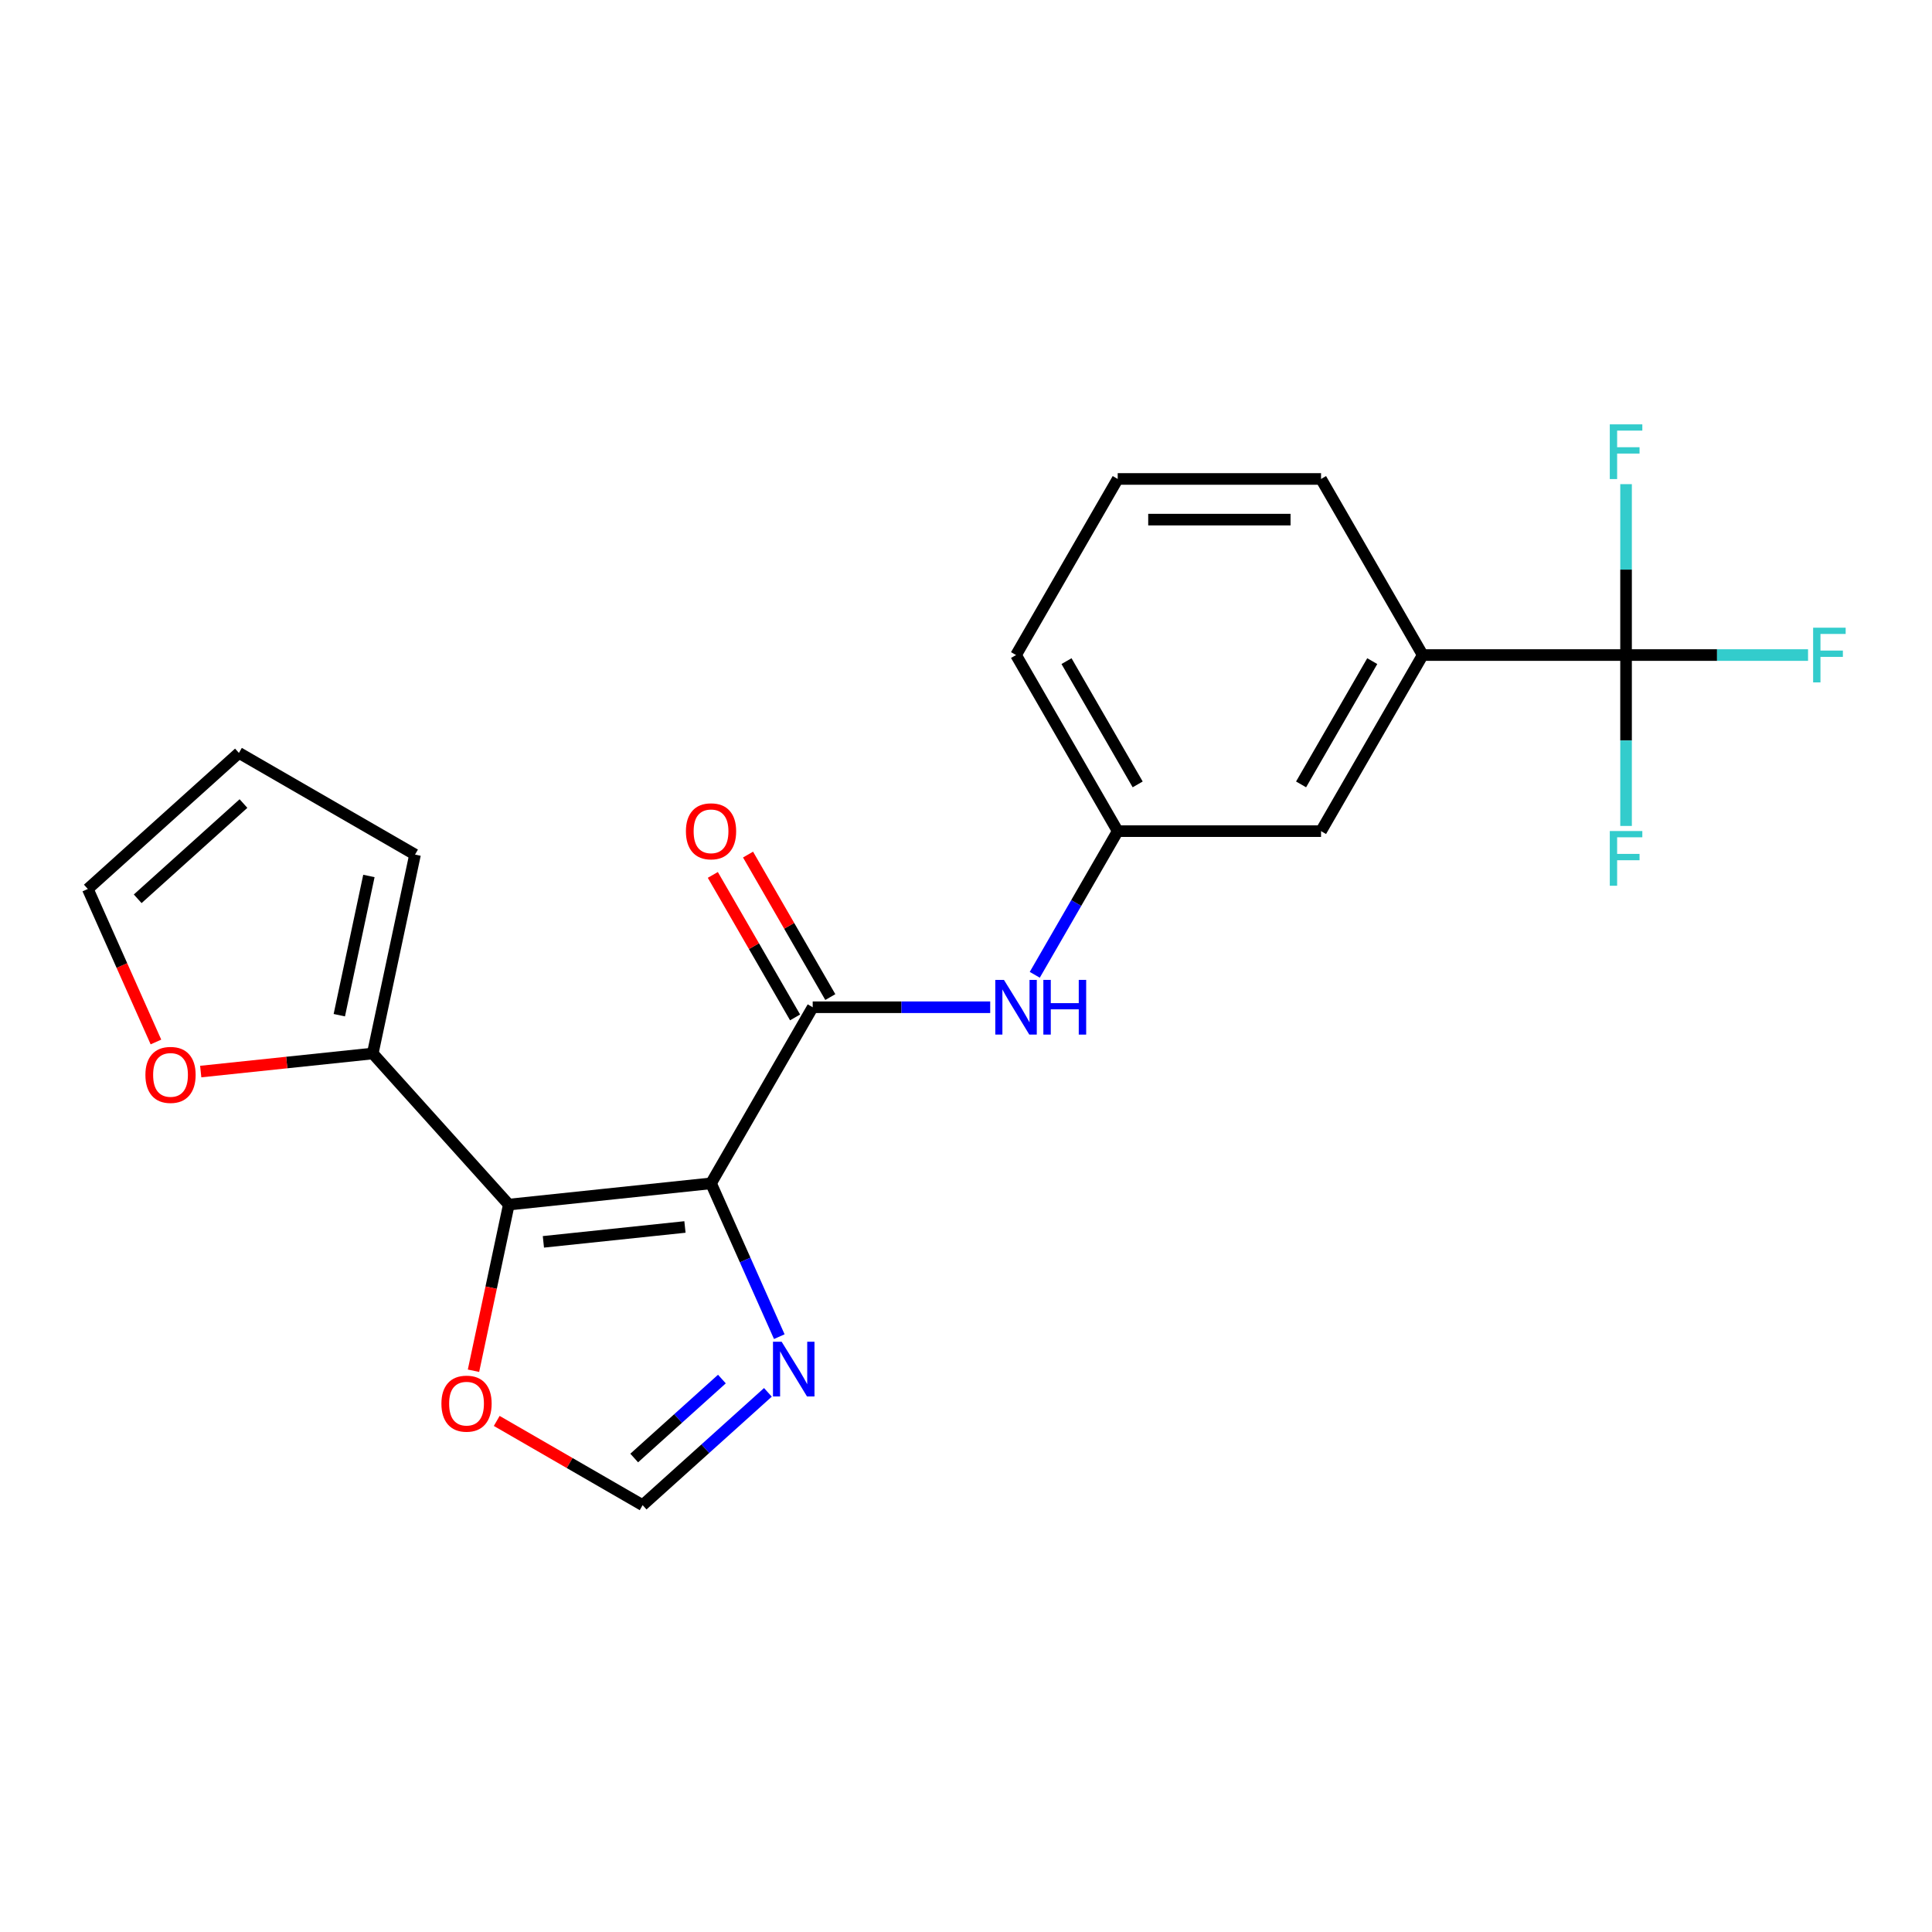 <?xml version='1.0' encoding='iso-8859-1'?>
<svg version='1.1' baseProfile='full'
              xmlns='http://www.w3.org/2000/svg'
                      xmlns:rdkit='http://www.rdkit.org/xml'
                      xmlns:xlink='http://www.w3.org/1999/xlink'
                  xml:space='preserve'
width='1000px' height='1000px' viewBox='0 0 1000 1000'>
<!-- END OF HEADER -->
<rect style='opacity:1.0;fill:#FFFFFF;stroke:none' width='1000' height='1000' x='0' y='0'> </rect>
<path class='bond-0' d='M 368.029,612.494 L 263.358,623.495' style='fill:none;fill-rule:evenodd;stroke:#000000;stroke-width:6px;stroke-linecap:butt;stroke-linejoin:miter;stroke-opacity:1' />
<path class='bond-0' d='M 354.529,635.078 L 281.259,642.779' style='fill:none;fill-rule:evenodd;stroke:#000000;stroke-width:6px;stroke-linecap:butt;stroke-linejoin:miter;stroke-opacity:1' />
<path class='bond-1' d='M 368.029,612.494 L 420.653,521.347' style='fill:none;fill-rule:evenodd;stroke:#000000;stroke-width:6px;stroke-linecap:butt;stroke-linejoin:miter;stroke-opacity:1' />
<path class='bond-2' d='M 368.029,612.494 L 385.695,652.173' style='fill:none;fill-rule:evenodd;stroke:#000000;stroke-width:6px;stroke-linecap:butt;stroke-linejoin:miter;stroke-opacity:1' />
<path class='bond-2' d='M 385.695,652.173 L 403.361,691.851' style='fill:none;fill-rule:evenodd;stroke:#0000FF;stroke-width:6px;stroke-linecap:butt;stroke-linejoin:miter;stroke-opacity:1' />
<path class='bond-4' d='M 263.358,623.495 L 192.934,545.281' style='fill:none;fill-rule:evenodd;stroke:#000000;stroke-width:6px;stroke-linecap:butt;stroke-linejoin:miter;stroke-opacity:1' />
<path class='bond-6' d='M 263.358,623.495 L 254.219,666.494' style='fill:none;fill-rule:evenodd;stroke:#000000;stroke-width:6px;stroke-linecap:butt;stroke-linejoin:miter;stroke-opacity:1' />
<path class='bond-6' d='M 254.219,666.494 L 245.079,709.492' style='fill:none;fill-rule:evenodd;stroke:#FF0000;stroke-width:6px;stroke-linecap:butt;stroke-linejoin:miter;stroke-opacity:1' />
<path class='bond-5' d='M 420.653,521.347 L 466.591,521.347' style='fill:none;fill-rule:evenodd;stroke:#000000;stroke-width:6px;stroke-linecap:butt;stroke-linejoin:miter;stroke-opacity:1' />
<path class='bond-5' d='M 466.591,521.347 L 512.53,521.347' style='fill:none;fill-rule:evenodd;stroke:#0000FF;stroke-width:6px;stroke-linecap:butt;stroke-linejoin:miter;stroke-opacity:1' />
<path class='bond-10' d='M 429.768,516.084 L 408.476,479.206' style='fill:none;fill-rule:evenodd;stroke:#000000;stroke-width:6px;stroke-linecap:butt;stroke-linejoin:miter;stroke-opacity:1' />
<path class='bond-10' d='M 408.476,479.206 L 387.185,442.328' style='fill:none;fill-rule:evenodd;stroke:#FF0000;stroke-width:6px;stroke-linecap:butt;stroke-linejoin:miter;stroke-opacity:1' />
<path class='bond-10' d='M 411.538,526.609 L 390.247,489.731' style='fill:none;fill-rule:evenodd;stroke:#000000;stroke-width:6px;stroke-linecap:butt;stroke-linejoin:miter;stroke-opacity:1' />
<path class='bond-10' d='M 390.247,489.731 L 368.955,452.853' style='fill:none;fill-rule:evenodd;stroke:#FF0000;stroke-width:6px;stroke-linecap:butt;stroke-linejoin:miter;stroke-opacity:1' />
<path class='bond-7' d='M 397.466,720.682 L 365.045,749.874' style='fill:none;fill-rule:evenodd;stroke:#0000FF;stroke-width:6px;stroke-linecap:butt;stroke-linejoin:miter;stroke-opacity:1' />
<path class='bond-7' d='M 365.045,749.874 L 332.623,779.067' style='fill:none;fill-rule:evenodd;stroke:#000000;stroke-width:6px;stroke-linecap:butt;stroke-linejoin:miter;stroke-opacity:1' />
<path class='bond-7' d='M 373.655,713.797 L 350.96,734.232' style='fill:none;fill-rule:evenodd;stroke:#0000FF;stroke-width:6px;stroke-linecap:butt;stroke-linejoin:miter;stroke-opacity:1' />
<path class='bond-7' d='M 350.96,734.232 L 328.265,754.666' style='fill:none;fill-rule:evenodd;stroke:#000000;stroke-width:6px;stroke-linecap:butt;stroke-linejoin:miter;stroke-opacity:1' />
<path class='bond-3' d='M 841.644,339.053 L 736.396,339.053' style='fill:none;fill-rule:evenodd;stroke:#000000;stroke-width:6px;stroke-linecap:butt;stroke-linejoin:miter;stroke-opacity:1' />
<path class='bond-16' d='M 841.644,339.053 L 888.742,339.053' style='fill:none;fill-rule:evenodd;stroke:#000000;stroke-width:6px;stroke-linecap:butt;stroke-linejoin:miter;stroke-opacity:1' />
<path class='bond-16' d='M 888.742,339.053 L 935.84,339.053' style='fill:none;fill-rule:evenodd;stroke:#33CCCC;stroke-width:6px;stroke-linecap:butt;stroke-linejoin:miter;stroke-opacity:1' />
<path class='bond-17' d='M 841.644,339.053 L 841.644,383.281' style='fill:none;fill-rule:evenodd;stroke:#000000;stroke-width:6px;stroke-linecap:butt;stroke-linejoin:miter;stroke-opacity:1' />
<path class='bond-17' d='M 841.644,383.281 L 841.644,427.509' style='fill:none;fill-rule:evenodd;stroke:#33CCCC;stroke-width:6px;stroke-linecap:butt;stroke-linejoin:miter;stroke-opacity:1' />
<path class='bond-18' d='M 841.644,339.053 L 841.644,294.824' style='fill:none;fill-rule:evenodd;stroke:#000000;stroke-width:6px;stroke-linecap:butt;stroke-linejoin:miter;stroke-opacity:1' />
<path class='bond-18' d='M 841.644,294.824 L 841.644,250.596' style='fill:none;fill-rule:evenodd;stroke:#33CCCC;stroke-width:6px;stroke-linecap:butt;stroke-linejoin:miter;stroke-opacity:1' />
<path class='bond-9' d='M 192.934,545.281 L 148.414,549.96' style='fill:none;fill-rule:evenodd;stroke:#000000;stroke-width:6px;stroke-linecap:butt;stroke-linejoin:miter;stroke-opacity:1' />
<path class='bond-9' d='M 148.414,549.96 L 103.894,554.64' style='fill:none;fill-rule:evenodd;stroke:#FF0000;stroke-width:6px;stroke-linecap:butt;stroke-linejoin:miter;stroke-opacity:1' />
<path class='bond-12' d='M 192.934,545.281 L 214.816,442.333' style='fill:none;fill-rule:evenodd;stroke:#000000;stroke-width:6px;stroke-linecap:butt;stroke-linejoin:miter;stroke-opacity:1' />
<path class='bond-12' d='M 175.627,525.463 L 190.944,453.399' style='fill:none;fill-rule:evenodd;stroke:#000000;stroke-width:6px;stroke-linecap:butt;stroke-linejoin:miter;stroke-opacity:1' />
<path class='bond-11' d='M 535.595,504.556 L 557.06,467.378' style='fill:none;fill-rule:evenodd;stroke:#0000FF;stroke-width:6px;stroke-linecap:butt;stroke-linejoin:miter;stroke-opacity:1' />
<path class='bond-11' d='M 557.06,467.378 L 578.525,430.2' style='fill:none;fill-rule:evenodd;stroke:#000000;stroke-width:6px;stroke-linecap:butt;stroke-linejoin:miter;stroke-opacity:1' />
<path class='bond-22' d='M 257.107,735.468 L 294.865,757.267' style='fill:none;fill-rule:evenodd;stroke:#FF0000;stroke-width:6px;stroke-linecap:butt;stroke-linejoin:miter;stroke-opacity:1' />
<path class='bond-22' d='M 294.865,757.267 L 332.623,779.067' style='fill:none;fill-rule:evenodd;stroke:#000000;stroke-width:6px;stroke-linecap:butt;stroke-linejoin:miter;stroke-opacity:1' />
<path class='bond-8' d='M 736.396,339.053 L 683.772,430.2' style='fill:none;fill-rule:evenodd;stroke:#000000;stroke-width:6px;stroke-linecap:butt;stroke-linejoin:miter;stroke-opacity:1' />
<path class='bond-8' d='M 710.273,342.2 L 673.436,406.003' style='fill:none;fill-rule:evenodd;stroke:#000000;stroke-width:6px;stroke-linecap:butt;stroke-linejoin:miter;stroke-opacity:1' />
<path class='bond-24' d='M 736.396,339.053 L 683.772,247.905' style='fill:none;fill-rule:evenodd;stroke:#000000;stroke-width:6px;stroke-linecap:butt;stroke-linejoin:miter;stroke-opacity:1' />
<path class='bond-14' d='M 80.716,539.331 L 63.085,499.733' style='fill:none;fill-rule:evenodd;stroke:#FF0000;stroke-width:6px;stroke-linecap:butt;stroke-linejoin:miter;stroke-opacity:1' />
<path class='bond-14' d='M 63.085,499.733 L 45.455,460.134' style='fill:none;fill-rule:evenodd;stroke:#000000;stroke-width:6px;stroke-linecap:butt;stroke-linejoin:miter;stroke-opacity:1' />
<path class='bond-13' d='M 578.525,430.2 L 683.772,430.2' style='fill:none;fill-rule:evenodd;stroke:#000000;stroke-width:6px;stroke-linecap:butt;stroke-linejoin:miter;stroke-opacity:1' />
<path class='bond-21' d='M 578.525,430.2 L 525.901,339.053' style='fill:none;fill-rule:evenodd;stroke:#000000;stroke-width:6px;stroke-linecap:butt;stroke-linejoin:miter;stroke-opacity:1' />
<path class='bond-21' d='M 588.86,406.003 L 552.024,342.2' style='fill:none;fill-rule:evenodd;stroke:#000000;stroke-width:6px;stroke-linecap:butt;stroke-linejoin:miter;stroke-opacity:1' />
<path class='bond-15' d='M 214.816,442.333 L 123.669,389.71' style='fill:none;fill-rule:evenodd;stroke:#000000;stroke-width:6px;stroke-linecap:butt;stroke-linejoin:miter;stroke-opacity:1' />
<path class='bond-23' d='M 45.455,460.134 L 123.669,389.71' style='fill:none;fill-rule:evenodd;stroke:#000000;stroke-width:6px;stroke-linecap:butt;stroke-linejoin:miter;stroke-opacity:1' />
<path class='bond-23' d='M 71.272,465.213 L 126.022,415.916' style='fill:none;fill-rule:evenodd;stroke:#000000;stroke-width:6px;stroke-linecap:butt;stroke-linejoin:miter;stroke-opacity:1' />
<path class='bond-19' d='M 683.772,247.905 L 578.525,247.905' style='fill:none;fill-rule:evenodd;stroke:#000000;stroke-width:6px;stroke-linecap:butt;stroke-linejoin:miter;stroke-opacity:1' />
<path class='bond-19' d='M 667.985,268.955 L 594.312,268.955' style='fill:none;fill-rule:evenodd;stroke:#000000;stroke-width:6px;stroke-linecap:butt;stroke-linejoin:miter;stroke-opacity:1' />
<path class='bond-20' d='M 578.525,247.905 L 525.901,339.053' style='fill:none;fill-rule:evenodd;stroke:#000000;stroke-width:6px;stroke-linecap:butt;stroke-linejoin:miter;stroke-opacity:1' />
<path  class='atom-3' d='M 404.577 694.483
L 413.857 709.483
Q 414.777 710.963, 416.257 713.643
Q 417.737 716.323, 417.817 716.483
L 417.817 694.483
L 421.577 694.483
L 421.577 722.803
L 417.697 722.803
L 407.737 706.403
Q 406.577 704.483, 405.337 702.283
Q 404.137 700.083, 403.777 699.403
L 403.777 722.803
L 400.097 722.803
L 400.097 694.483
L 404.577 694.483
' fill='#0000FF'/>
<path  class='atom-6' d='M 519.641 507.187
L 528.921 522.187
Q 529.841 523.667, 531.321 526.347
Q 532.801 529.027, 532.881 529.187
L 532.881 507.187
L 536.641 507.187
L 536.641 535.507
L 532.761 535.507
L 522.801 519.107
Q 521.641 517.187, 520.401 514.987
Q 519.201 512.787, 518.841 512.107
L 518.841 535.507
L 515.161 535.507
L 515.161 507.187
L 519.641 507.187
' fill='#0000FF'/>
<path  class='atom-6' d='M 540.041 507.187
L 543.881 507.187
L 543.881 519.227
L 558.361 519.227
L 558.361 507.187
L 562.201 507.187
L 562.201 535.507
L 558.361 535.507
L 558.361 522.427
L 543.881 522.427
L 543.881 535.507
L 540.041 535.507
L 540.041 507.187
' fill='#0000FF'/>
<path  class='atom-7' d='M 228.476 726.523
Q 228.476 719.723, 231.836 715.923
Q 235.196 712.123, 241.476 712.123
Q 247.756 712.123, 251.116 715.923
Q 254.476 719.723, 254.476 726.523
Q 254.476 733.403, 251.076 737.323
Q 247.676 741.203, 241.476 741.203
Q 235.236 741.203, 231.836 737.323
Q 228.476 733.443, 228.476 726.523
M 241.476 738.003
Q 245.796 738.003, 248.116 735.123
Q 250.476 732.203, 250.476 726.523
Q 250.476 720.963, 248.116 718.163
Q 245.796 715.323, 241.476 715.323
Q 237.156 715.323, 234.796 718.123
Q 232.476 720.923, 232.476 726.523
Q 232.476 732.243, 234.796 735.123
Q 237.156 738.003, 241.476 738.003
' fill='#FF0000'/>
<path  class='atom-10' d='M 75.263 556.362
Q 75.263 549.562, 78.623 545.762
Q 81.983 541.962, 88.263 541.962
Q 94.543 541.962, 97.903 545.762
Q 101.263 549.562, 101.263 556.362
Q 101.263 563.242, 97.863 567.162
Q 94.463 571.042, 88.263 571.042
Q 82.023 571.042, 78.623 567.162
Q 75.263 563.282, 75.263 556.362
M 88.263 567.842
Q 92.583 567.842, 94.903 564.962
Q 97.263 562.042, 97.263 556.362
Q 97.263 550.802, 94.903 548.002
Q 92.583 545.162, 88.263 545.162
Q 83.943 545.162, 81.583 547.962
Q 79.263 550.762, 79.263 556.362
Q 79.263 562.082, 81.583 564.962
Q 83.943 567.842, 88.263 567.842
' fill='#FF0000'/>
<path  class='atom-11' d='M 355.029 430.28
Q 355.029 423.48, 358.389 419.68
Q 361.749 415.88, 368.029 415.88
Q 374.309 415.88, 377.669 419.68
Q 381.029 423.48, 381.029 430.28
Q 381.029 437.16, 377.629 441.08
Q 374.229 444.96, 368.029 444.96
Q 361.789 444.96, 358.389 441.08
Q 355.029 437.2, 355.029 430.28
M 368.029 441.76
Q 372.349 441.76, 374.669 438.88
Q 377.029 435.96, 377.029 430.28
Q 377.029 424.72, 374.669 421.92
Q 372.349 419.08, 368.029 419.08
Q 363.709 419.08, 361.349 421.88
Q 359.029 424.68, 359.029 430.28
Q 359.029 436, 361.349 438.88
Q 363.709 441.76, 368.029 441.76
' fill='#FF0000'/>
<path  class='atom-17' d='M 938.471 324.893
L 955.311 324.893
L 955.311 328.133
L 942.271 328.133
L 942.271 336.733
L 953.871 336.733
L 953.871 340.013
L 942.271 340.013
L 942.271 353.213
L 938.471 353.213
L 938.471 324.893
' fill='#33CCCC'/>
<path  class='atom-18' d='M 833.224 430.14
L 850.064 430.14
L 850.064 433.38
L 837.024 433.38
L 837.024 441.98
L 848.624 441.98
L 848.624 445.26
L 837.024 445.26
L 837.024 458.46
L 833.224 458.46
L 833.224 430.14
' fill='#33CCCC'/>
<path  class='atom-19' d='M 833.224 219.645
L 850.064 219.645
L 850.064 222.885
L 837.024 222.885
L 837.024 231.485
L 848.624 231.485
L 848.624 234.765
L 837.024 234.765
L 837.024 247.965
L 833.224 247.965
L 833.224 219.645
' fill='#33CCCC'/>
</svg>
